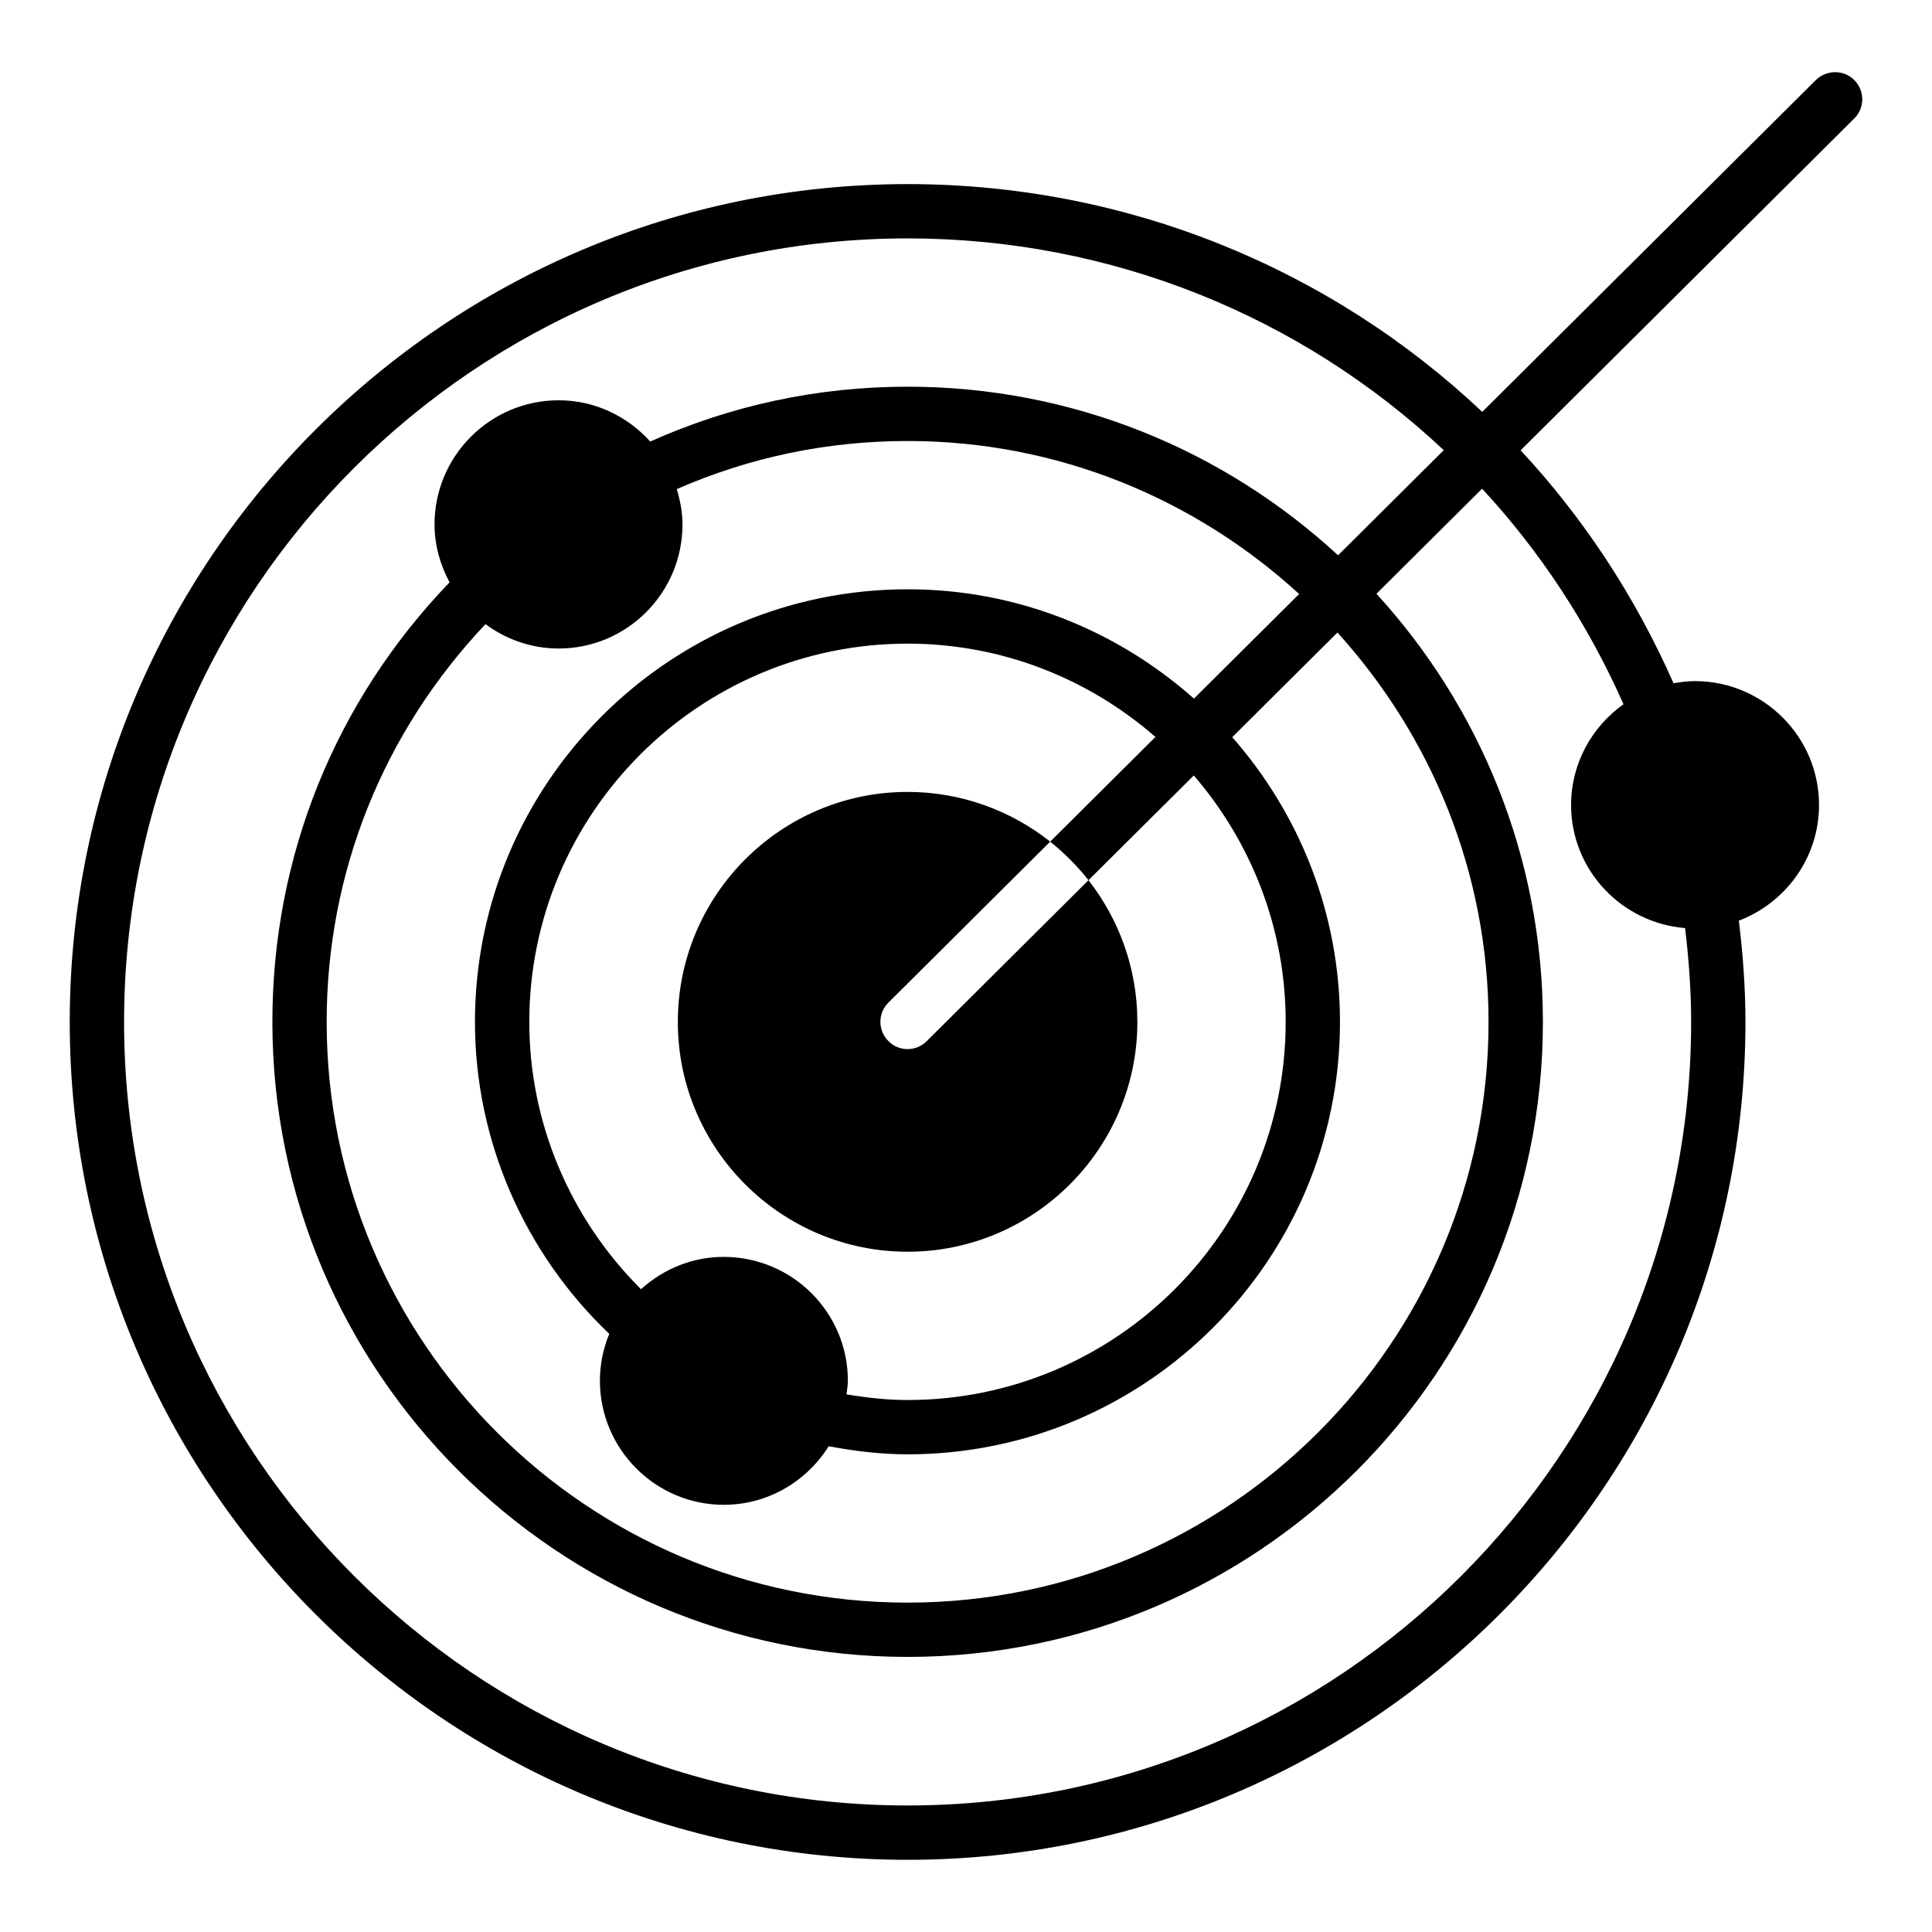 <?xml version="1.0" encoding="UTF-8"?>
<!-- Uploaded to: ICON Repo, www.iconrepo.com, Generator: ICON Repo Mixer Tools -->
<svg fill="#000000" width="800px" height="800px" version="1.1" viewBox="144 144 512 512" xmlns="http://www.w3.org/2000/svg">
 <g>
  <path d="m323.63 414.83c0 33.539 27.277 60.891 60.891 60.891 33.539 0 60.891-27.348 60.891-60.891 0-14.105-4.824-27.133-12.953-37.57l-42.895 42.68c-1.367 1.367-3.238 2.086-5.039 2.086-1.871 0-3.742-0.719-5.109-2.16-2.805-2.805-2.805-7.34 0-10.148l42.895-42.68c-10.363-8.203-23.535-13.172-37.785-13.172-33.617 0.004-60.895 27.352-60.895 60.965z"/>
  <path d="m635.35 175.45c2.879-2.809 2.879-7.34 0.07-10.219-2.805-2.805-7.34-2.805-10.219 0l-88.391 87.922c-40.316-38.039-94.227-60.363-152.29-60.363-122.43 0-222.04 99.609-222.04 222.04 0 122.43 99.609 222.04 222.04 222.04 122.43 0 222.04-99.605 222.04-222.04 0-9.102-0.68-18.062-1.746-26.848 12.387-4.723 21.246-16.637 21.246-30.66 0-18.066-14.754-32.82-32.891-32.82-1.938 0-3.812 0.25-5.66 0.574-10.219-23.129-23.945-43.91-40.527-61.738zm-61.113 155.18c-8.363 5.961-13.883 15.688-13.883 26.691 0 17.242 13.375 31.266 30.211 32.625 0.977 8.137 1.605 16.438 1.605 24.883 0 114.5-93.148 207.64-207.64 207.64-114.5 0-207.65-93.148-207.65-207.64 0-114.5 93.148-207.65 207.65-207.65 54.129 0 104.41 20.746 142.08 56.121l-28.008 27.859c-30.02-27.711-70.094-44.68-114.07-44.68-23.824 0-46.73 4.926-68.215 14.531-6.004-6.66-14.602-10.93-24.27-10.93-18.137 0-32.891 14.754-32.891 32.891 0 5.574 1.523 10.75 3.981 15.355-30.301 31.492-46.953 72.617-46.953 116.5 0 92.789 75.523 168.27 168.35 168.27 92.828 0.004 168.35-75.484 168.35-168.27 0-43.68-16.73-83.52-44.109-113.47l27.996-27.848c15.309 16.527 28 35.746 37.477 57.121zm-301.58-21.223c5.449 4.012 12.113 6.457 19.387 6.457 18.137 0 32.82-14.754 32.82-32.891 0-3.273-0.625-6.371-1.512-9.355 19.293-8.434 39.832-12.746 61.18-12.746 39.992 0 76.352 15.457 103.75 40.543l-27.875 27.727c-20.234-17.965-46.766-28.977-75.879-28.977-63.223 0-114.66 51.434-114.66 114.66 0 31.336 12.98 61.078 35.586 82.664-1.57 3.832-2.473 8.012-2.473 12.41 0 18.137 14.754 32.891 32.82 32.891 11.746 0 21.996-6.238 27.816-15.523 6.859 1.297 13.84 2.144 20.91 2.144 63.18 0 114.58-51.402 114.58-114.58 0-28.914-10.836-55.285-28.547-75.473l27.875-27.727c24.789 27.336 40.043 63.477 40.043 103.2 0 84.848-69.062 153.88-153.95 153.88-84.898 0.008-153.96-69.023-153.96-153.88 0-39.652 14.992-76.758 42.082-105.42zm63.145 167.68c-8.445 0-16.094 3.297-21.922 8.57-18.836-18.754-29.613-44.133-29.613-70.824 0-55.285 44.98-100.26 100.26-100.26 25.133 0 48.07 9.375 65.676 24.727l-27.891 27.742c3.742 3.023 7.199 6.477 10.148 10.219l27.906-27.758c15.133 17.566 24.352 40.371 24.352 65.328 0 55.246-44.945 100.19-100.19 100.19-5.473 0-10.871-0.613-16.199-1.5 0.133-1.203 0.367-2.375 0.367-3.613-0.008-18.133-14.762-32.816-32.898-32.816z"/>
 </g>
</svg>